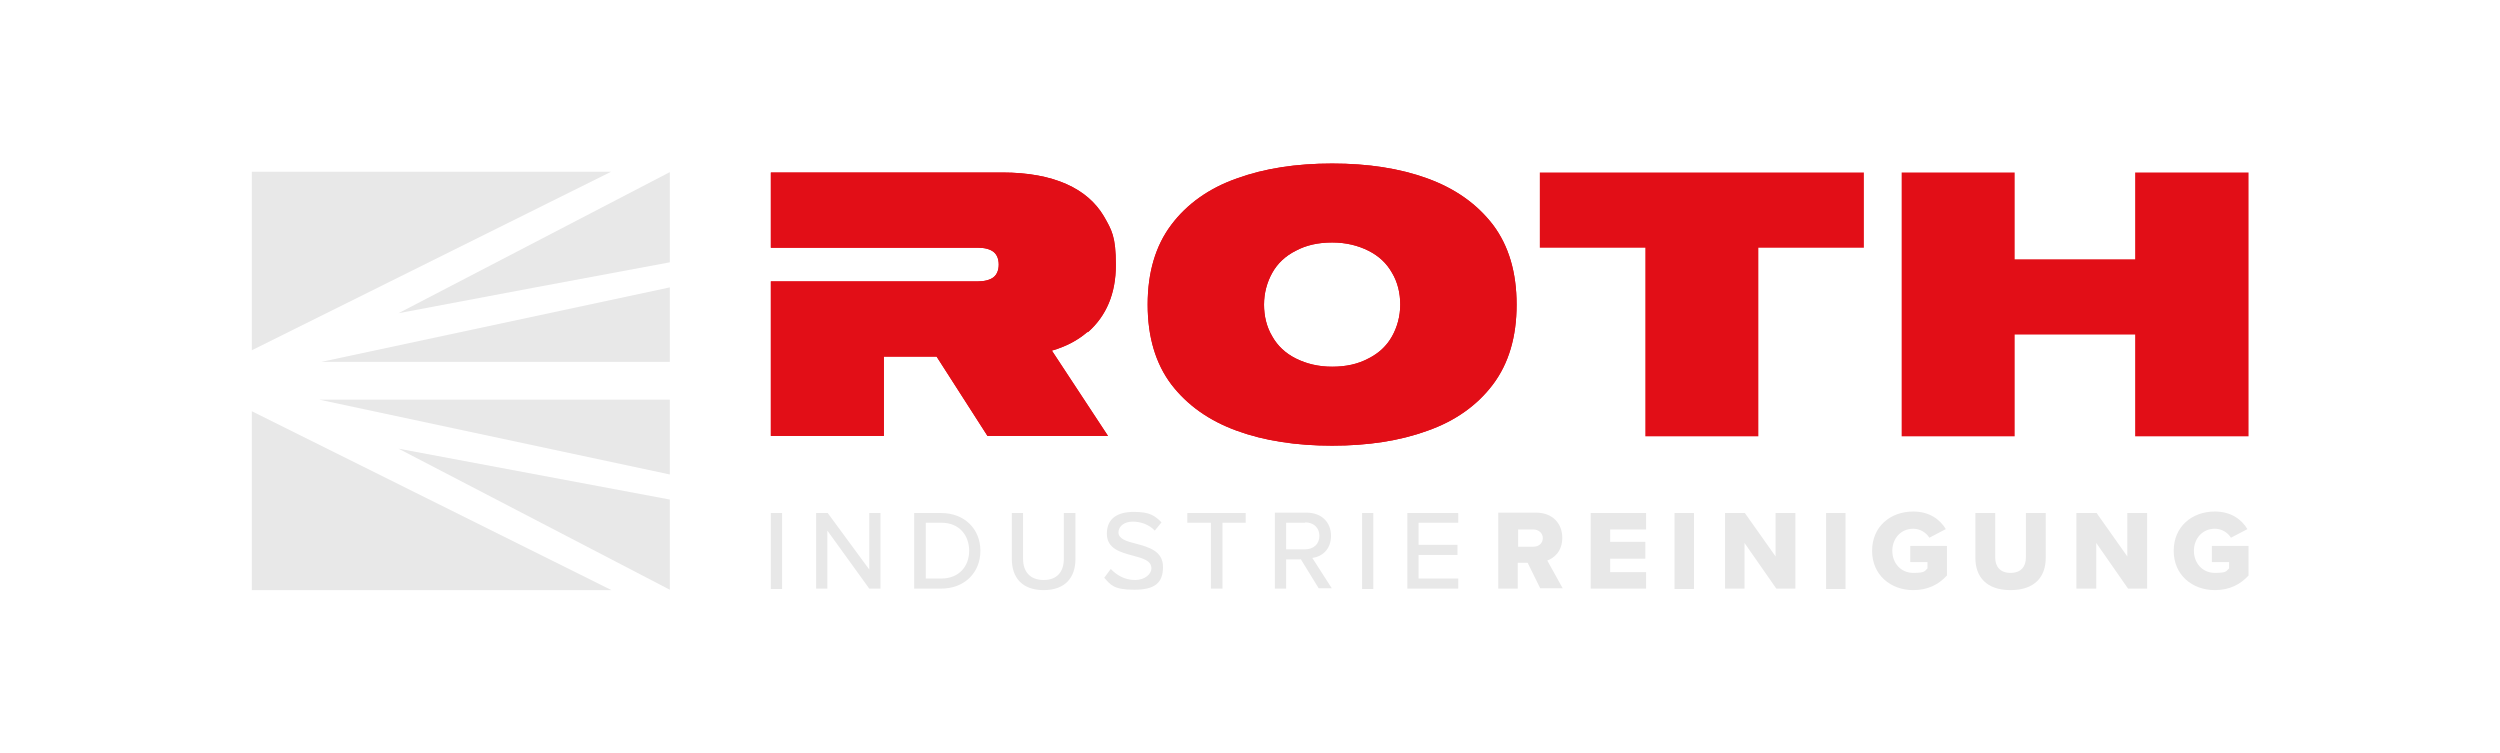 <?xml version="1.0" encoding="UTF-8"?>
<svg xmlns="http://www.w3.org/2000/svg" version="1.1" viewBox="0 0 668.1 201.2">
  <defs>
    <style>
      .cls-1 {
        fill: #e20e17;
      }

      .cls-2 {
        fill-rule: evenodd;
      }

      .cls-2, .cls-3 {
        fill: #e8e8e8;
      }
    </style>
  </defs>
  <!-- Generator: Adobe Illustrator 28.7.2, SVG Export Plug-In . SVG Version: 1.2.0 Build 154)  -->
  <g>
    <g id="Ebene_1">
      <g>
        <g>
          <rect class="cls-3" x="206" y="137.1" width="3" height="20.3"/>
          <polygon class="cls-3" points="221.1 141.8 221.1 157.3 218.1 157.3 218.1 137.1 221.2 137.1 232.3 152.2 232.3 137.1 235.3 137.1 235.3 157.3 232.3 157.3 221.1 141.8"/>
          <path class="cls-3" d="M244.3,137.1h7.2c6.3,0,10.5,4.3,10.5,10.1s-4.2,10.1-10.5,10.1h-7.2v-20.3ZM251.6,154.6c4.7,0,7.4-3.3,7.4-7.4s-2.6-7.5-7.4-7.5h-4.2v14.9h4.2Z"/>
          <path class="cls-3" d="M270.3,137.1h3.1v12.2c0,3.5,1.9,5.7,5.5,5.7s5.4-2.2,5.4-5.7v-12.2h3.1v12.3c0,5-2.8,8.3-8.5,8.3s-8.5-3.3-8.5-8.3v-12.3Z"/>
          <path class="cls-3" d="M296.9,152.1c1.4,1.5,3.6,2.9,6.4,2.9s4.4-1.7,4.4-3.1c0-2.1-2.3-2.7-4.9-3.4-3.3-.9-7-1.8-7-5.9s2.9-5.8,7.2-5.8,5.6,1,7.4,2.8l-1.8,2.2c-1.5-1.6-3.7-2.4-5.9-2.4s-3.8,1.2-3.8,2.9,2.2,2.4,4.7,3c3.3.9,7.2,1.9,7.2,6.2s-2.2,6.1-7.7,6.1-6.3-1.3-8-3.2l1.7-2.3Z"/>
          <polygon class="cls-3" points="323.6 139.7 317.3 139.7 317.3 137.1 332.9 137.1 332.9 139.7 326.7 139.7 326.7 157.3 323.6 157.3 323.6 139.7"/>
          <path class="cls-3" d="M347.5,149.5h-3.8v7.8h-3v-20.3h8.5c3.9,0,6.5,2.5,6.5,6.2s-2.5,5.6-5,5.9l5.2,8.1h-3.5l-4.8-7.8ZM348.8,139.7h-5.1v7.1h5.1c2.2,0,3.8-1.4,3.8-3.6s-1.6-3.6-3.8-3.6"/>
          <rect class="cls-3" x="364" y="137.1" width="3" height="20.3"/>
          <polygon class="cls-3" points="376.1 137.1 389.7 137.1 389.7 139.7 379.1 139.7 379.1 145.6 389.5 145.6 389.5 148.3 379.1 148.3 379.1 154.6 389.7 154.6 389.7 157.3 376.1 157.3 376.1 137.1"/>
          <path class="cls-3" d="M408.3,150.4h-2.7v6.9h-5.2v-20.3h10.1c4.5,0,7,3,7,6.7s-2.2,5.4-4,6.1l4.1,7.4h-6l-3.4-6.9ZM409.8,141.5h-4.1v4.6h4.1c1.4,0,2.5-.9,2.5-2.3s-1.2-2.3-2.5-2.3"/>
          <polygon class="cls-3" points="425.1 137.1 439.9 137.1 439.9 141.5 430.3 141.5 430.3 144.8 439.7 144.8 439.7 149.3 430.3 149.3 430.3 152.9 439.9 152.9 439.9 157.3 425.1 157.3 425.1 137.1"/>
          <rect class="cls-3" x="447.5" y="137.1" width="5.2" height="20.3"/>
          <polygon class="cls-3" points="466.2 145.1 466.2 157.3 461 157.3 461 137.1 466.3 137.1 474.5 148.7 474.5 137.1 479.8 137.1 479.8 157.3 474.7 157.3 466.2 145.1"/>
          <rect class="cls-3" x="488" y="137.1" width="5.2" height="20.3"/>
          <path class="cls-3" d="M511.3,136.7c4.4,0,7.2,2.2,8.7,4.7l-4.4,2.3c-.8-1.3-2.4-2.4-4.3-2.4-3.3,0-5.6,2.6-5.6,5.9s2.3,5.9,5.6,5.9,3-.5,3.8-1.2v-1.7h-4.6v-4.3h9.8v7.9c-2.2,2.4-5.1,3.9-9,3.9-6,0-11-4-11-10.5s4.9-10.5,11-10.5"/>
          <path class="cls-3" d="M527.9,137.1h5.3v11.9c0,2.4,1.3,4.1,4.1,4.1s4.1-1.7,4.1-4.1v-11.9h5.3v12c0,5-2.9,8.6-9.4,8.6s-9.4-3.6-9.4-8.6v-12.1Z"/>
          <polygon class="cls-3" points="560.2 145.1 560.2 157.3 554.9 157.3 554.9 137.1 560.3 137.1 568.5 148.7 568.5 137.1 573.8 137.1 573.8 157.3 568.7 157.3 560.2 145.1"/>
          <path class="cls-3" d="M591.9,136.7c4.4,0,7.2,2.2,8.7,4.7l-4.4,2.3c-.8-1.3-2.4-2.4-4.3-2.4-3.3,0-5.6,2.6-5.6,5.9s2.3,5.9,5.6,5.9,3-.5,3.8-1.2v-1.7h-4.6v-4.3h9.8v7.9c-2.2,2.4-5.1,3.9-9,3.9-6,0-11-4-11-10.5s4.9-10.5,11-10.5"/>
          <path class="cls-1" d="M330.5,115.1c-7.4-2.7-13.2-6.8-17.5-12.4-4.2-5.6-6.3-12.7-6.3-21.3s2.1-15.7,6.3-21.3c4.2-5.6,10.1-9.8,17.5-12.4,7.4-2.7,15.9-4,25.5-4s18.1,1.3,25.5,4c7.4,2.7,13.2,6.8,17.5,12.4,4.2,5.6,6.3,12.7,6.3,21.3s-2.1,15.7-6.3,21.3c-4.2,5.6-10.1,9.8-17.5,12.4-7.4,2.7-15.9,4-25.5,4s-18.1-1.3-25.5-4M365.7,95.8c2.8-1.4,4.9-3.4,6.3-5.9,1.4-2.5,2.2-5.4,2.2-8.5s-.7-6-2.2-8.5c-1.4-2.5-3.5-4.5-6.3-5.9-2.8-1.4-6-2.2-9.7-2.2s-6.9.7-9.7,2.2c-2.8,1.4-4.9,3.4-6.3,5.9-1.4,2.5-2.2,5.4-2.2,8.5s.7,6,2.2,8.5c1.4,2.5,3.5,4.5,6.3,5.9,2.8,1.4,6,2.2,9.7,2.2s6.9-.7,9.7-2.2"/>
          <path class="cls-1" d="M290.7,88.8c5-4.4,7.5-10.4,7.5-18s-1.1-9.3-3.2-13c-2.2-3.7-5.5-6.6-10-8.6-4.5-2-10.2-3.1-17.1-3.1h-61.9v20.1h55.3c1.9,0,3.3.4,4.2,1.1.9.7,1.4,1.9,1.4,3.4s-.5,2.7-1.4,3.4c-.9.7-2.4,1.1-4.2,1.1h-55.3v41.3h30.2v-21.2h14.1l13.6,21.2h32.2l-15-22.8c3.8-1.1,7-2.8,9.5-5"/>
          <path class="cls-1" d="M330.5,115.1c-7.4-2.7-13.2-6.8-17.5-12.4-4.2-5.6-6.3-12.7-6.3-21.3s2.1-15.7,6.3-21.3c4.2-5.6,10.1-9.8,17.5-12.4,7.4-2.7,15.9-4,25.5-4s18.1,1.3,25.5,4c7.4,2.7,13.2,6.8,17.5,12.4,4.2,5.6,6.3,12.7,6.3,21.3s-2.1,15.7-6.3,21.3c-4.2,5.6-10.1,9.8-17.5,12.4-7.4,2.7-15.9,4-25.5,4s-18.1-1.3-25.5-4M365.7,95.8c2.8-1.4,4.9-3.4,6.3-5.9,1.4-2.5,2.2-5.4,2.2-8.5s-.7-6-2.2-8.5c-1.4-2.5-3.5-4.5-6.3-5.9-2.8-1.4-6-2.2-9.7-2.2s-6.9.7-9.7,2.2c-2.8,1.4-4.9,3.4-6.3,5.9-1.4,2.5-2.2,5.4-2.2,8.5s.7,6,2.2,8.5c1.4,2.5,3.5,4.5,6.3,5.9,2.8,1.4,6,2.2,9.7,2.2s6.9-.7,9.7-2.2"/>
          <path class="cls-1" d="M290.7,88.8c5-4.4,7.5-10.4,7.5-18s-1.1-9.3-3.2-13c-2.2-3.7-5.5-6.6-10-8.6-4.5-2-10.2-3.1-17.1-3.1h-61.9v20.1h55.3c1.9,0,3.3.4,4.2,1.1.9.7,1.4,1.9,1.4,3.4s-.5,2.7-1.4,3.4c-.9.7-2.4,1.1-4.2,1.1h-55.3v41.3h30.2v-21.2h14.1l13.6,21.2h32.2l-15-22.8c3.8-1.1,7-2.8,9.5-5"/>
          <polygon class="cls-1" points="498.1 46.1 411.5 46.1 411.5 46.1 411.5 46.1 411.5 66.2 417.8 66.2 439.7 66.2 439.7 66.2 439.7 116.6 469.9 116.6 469.9 116.6 469.9 116.6 469.9 75.3 469.9 75.3 469.9 66.2 496.4 66.2 498.1 66.2 498.1 66.2 498.1 66.2 498.1 46.1"/>
          <polygon class="cls-1" points="570.6 89.4 538.4 89.4 538.4 116.6 508.2 116.6 508.2 46.1 538.4 46.1 538.4 69.3 570.6 69.3 570.6 46.1 600.9 46.1 600.9 116.6 570.6 116.6 570.6 89.4"/>
        </g>
        <g>
          <polygon class="cls-2" points="163.3 45.9 67.3 93.6 67.3 45.9 163.3 45.9"/>
          <path class="cls-2" d="M179,46v24.1c-24.2,4.5-48.3,9-72.5,13.6,24.2-12.6,48.3-25.1,72.5-37.7Z"/>
          <polygon class="cls-2" points="179 76.8 179 96.7 85.9 96.7 179 76.8"/>
          <polygon class="cls-2" points="179 106.8 179 126.8 85.3 106.8 179 106.8"/>
          <polygon class="cls-2" points="179 133.5 179 157.6 106.5 119.9 179 133.5"/>
          <polygon class="cls-2" points="163.4 157.7 67.3 157.7 67.3 109.9 163.4 157.7"/>
        </g>
      </g>
    </g>
  </g>
</svg>